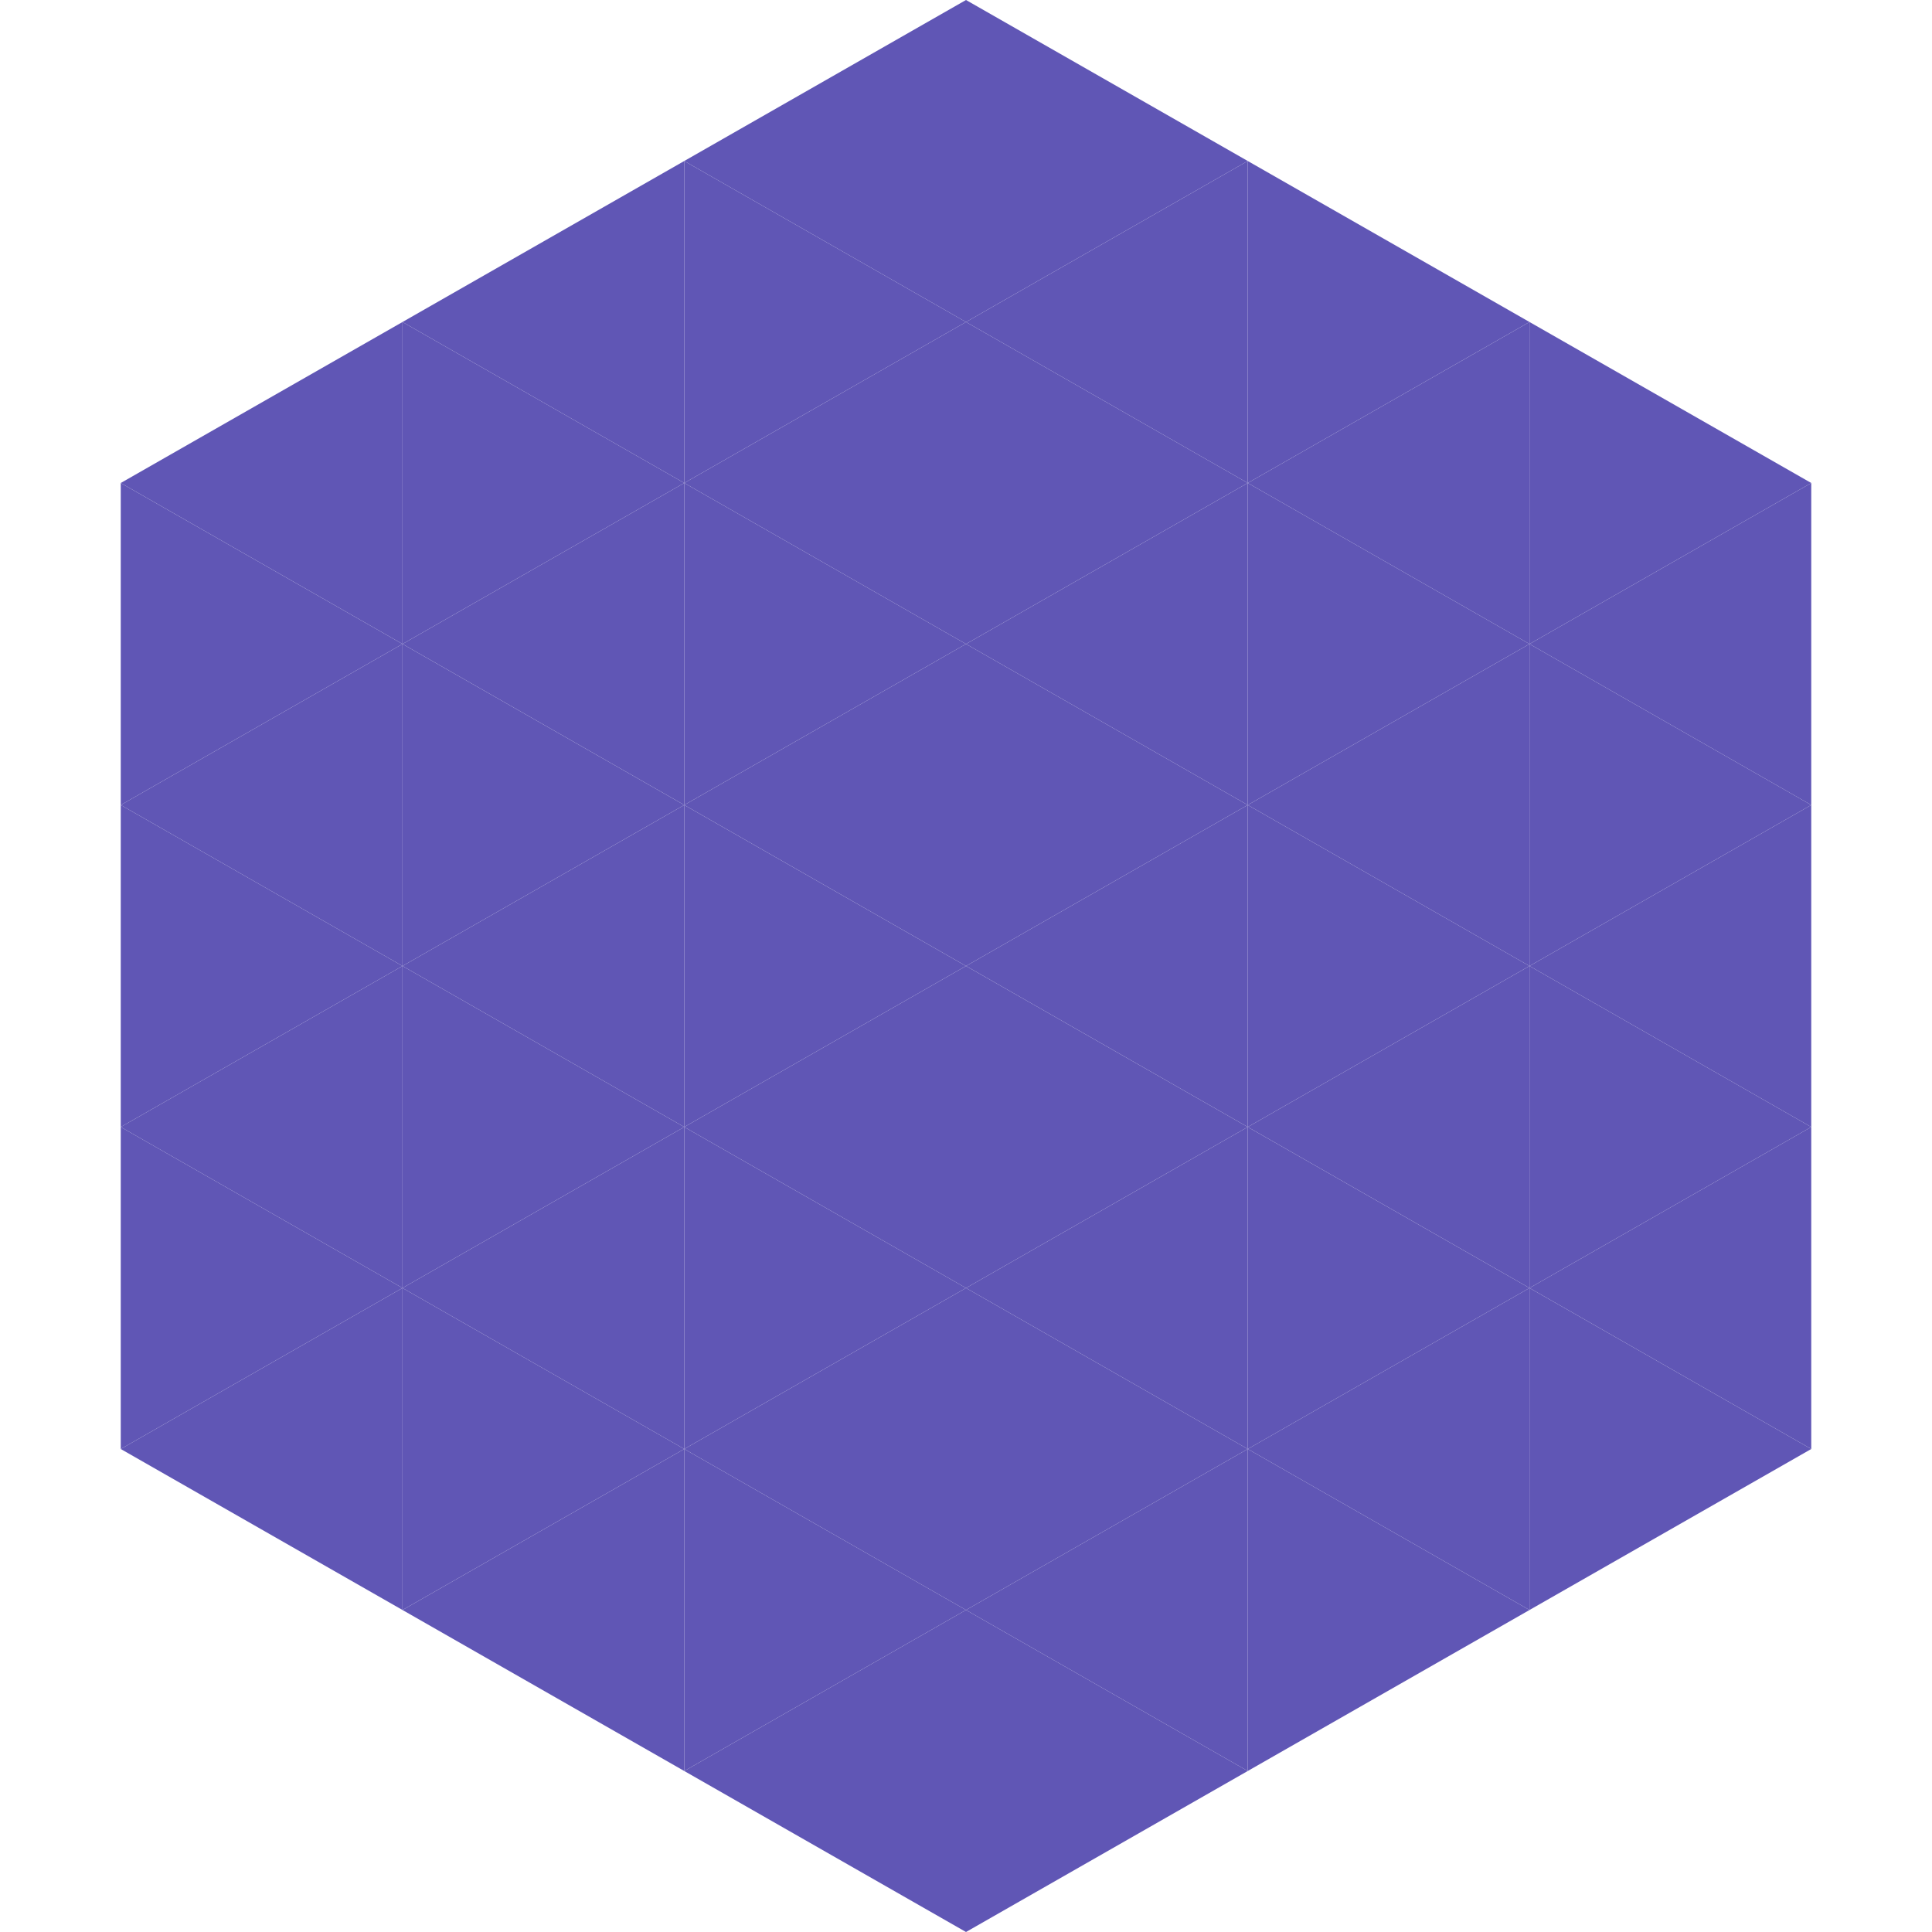 <?xml version="1.0"?>
<!-- Generated by SVGo -->
<svg width="240" height="240"
     xmlns="http://www.w3.org/2000/svg"
     xmlns:xlink="http://www.w3.org/1999/xlink">
<polygon points="50,40 15,60 50,80" style="fill:rgb(96,86,181)" />
<polygon points="190,40 225,60 190,80" style="fill:rgb(96,86,181)" />
<polygon points="15,60 50,80 15,100" style="fill:rgb(96,86,181)" />
<polygon points="225,60 190,80 225,100" style="fill:rgb(96,86,181)" />
<polygon points="50,80 15,100 50,120" style="fill:rgb(96,86,181)" />
<polygon points="190,80 225,100 190,120" style="fill:rgb(96,86,181)" />
<polygon points="15,100 50,120 15,140" style="fill:rgb(96,86,181)" />
<polygon points="225,100 190,120 225,140" style="fill:rgb(96,86,181)" />
<polygon points="50,120 15,140 50,160" style="fill:rgb(96,86,181)" />
<polygon points="190,120 225,140 190,160" style="fill:rgb(96,86,181)" />
<polygon points="15,140 50,160 15,180" style="fill:rgb(96,86,181)" />
<polygon points="225,140 190,160 225,180" style="fill:rgb(96,86,181)" />
<polygon points="50,160 15,180 50,200" style="fill:rgb(96,86,181)" />
<polygon points="190,160 225,180 190,200" style="fill:rgb(96,86,181)" />
<polygon points="15,180 50,200 15,220" style="fill:rgb(255,255,255); fill-opacity:0" />
<polygon points="225,180 190,200 225,220" style="fill:rgb(255,255,255); fill-opacity:0" />
<polygon points="50,0 85,20 50,40" style="fill:rgb(255,255,255); fill-opacity:0" />
<polygon points="190,0 155,20 190,40" style="fill:rgb(255,255,255); fill-opacity:0" />
<polygon points="85,20 50,40 85,60" style="fill:rgb(96,86,181)" />
<polygon points="155,20 190,40 155,60" style="fill:rgb(96,86,181)" />
<polygon points="50,40 85,60 50,80" style="fill:rgb(96,86,181)" />
<polygon points="190,40 155,60 190,80" style="fill:rgb(96,86,181)" />
<polygon points="85,60 50,80 85,100" style="fill:rgb(96,86,181)" />
<polygon points="155,60 190,80 155,100" style="fill:rgb(96,86,181)" />
<polygon points="50,80 85,100 50,120" style="fill:rgb(96,86,181)" />
<polygon points="190,80 155,100 190,120" style="fill:rgb(96,86,181)" />
<polygon points="85,100 50,120 85,140" style="fill:rgb(96,86,181)" />
<polygon points="155,100 190,120 155,140" style="fill:rgb(96,86,181)" />
<polygon points="50,120 85,140 50,160" style="fill:rgb(96,86,181)" />
<polygon points="190,120 155,140 190,160" style="fill:rgb(96,86,181)" />
<polygon points="85,140 50,160 85,180" style="fill:rgb(96,86,181)" />
<polygon points="155,140 190,160 155,180" style="fill:rgb(96,86,181)" />
<polygon points="50,160 85,180 50,200" style="fill:rgb(96,86,181)" />
<polygon points="190,160 155,180 190,200" style="fill:rgb(96,86,181)" />
<polygon points="85,180 50,200 85,220" style="fill:rgb(96,86,181)" />
<polygon points="155,180 190,200 155,220" style="fill:rgb(96,86,181)" />
<polygon points="120,0 85,20 120,40" style="fill:rgb(96,86,181)" />
<polygon points="120,0 155,20 120,40" style="fill:rgb(96,86,181)" />
<polygon points="85,20 120,40 85,60" style="fill:rgb(96,86,181)" />
<polygon points="155,20 120,40 155,60" style="fill:rgb(96,86,181)" />
<polygon points="120,40 85,60 120,80" style="fill:rgb(96,86,181)" />
<polygon points="120,40 155,60 120,80" style="fill:rgb(96,86,181)" />
<polygon points="85,60 120,80 85,100" style="fill:rgb(96,86,181)" />
<polygon points="155,60 120,80 155,100" style="fill:rgb(96,86,181)" />
<polygon points="120,80 85,100 120,120" style="fill:rgb(96,86,181)" />
<polygon points="120,80 155,100 120,120" style="fill:rgb(96,86,181)" />
<polygon points="85,100 120,120 85,140" style="fill:rgb(96,86,181)" />
<polygon points="155,100 120,120 155,140" style="fill:rgb(96,86,181)" />
<polygon points="120,120 85,140 120,160" style="fill:rgb(96,86,181)" />
<polygon points="120,120 155,140 120,160" style="fill:rgb(96,86,181)" />
<polygon points="85,140 120,160 85,180" style="fill:rgb(96,86,181)" />
<polygon points="155,140 120,160 155,180" style="fill:rgb(96,86,181)" />
<polygon points="120,160 85,180 120,200" style="fill:rgb(96,86,181)" />
<polygon points="120,160 155,180 120,200" style="fill:rgb(96,86,181)" />
<polygon points="85,180 120,200 85,220" style="fill:rgb(96,86,181)" />
<polygon points="155,180 120,200 155,220" style="fill:rgb(96,86,181)" />
<polygon points="120,200 85,220 120,240" style="fill:rgb(96,86,181)" />
<polygon points="120,200 155,220 120,240" style="fill:rgb(96,86,181)" />
<polygon points="85,220 120,240 85,260" style="fill:rgb(255,255,255); fill-opacity:0" />
<polygon points="155,220 120,240 155,260" style="fill:rgb(255,255,255); fill-opacity:0" />
</svg>
